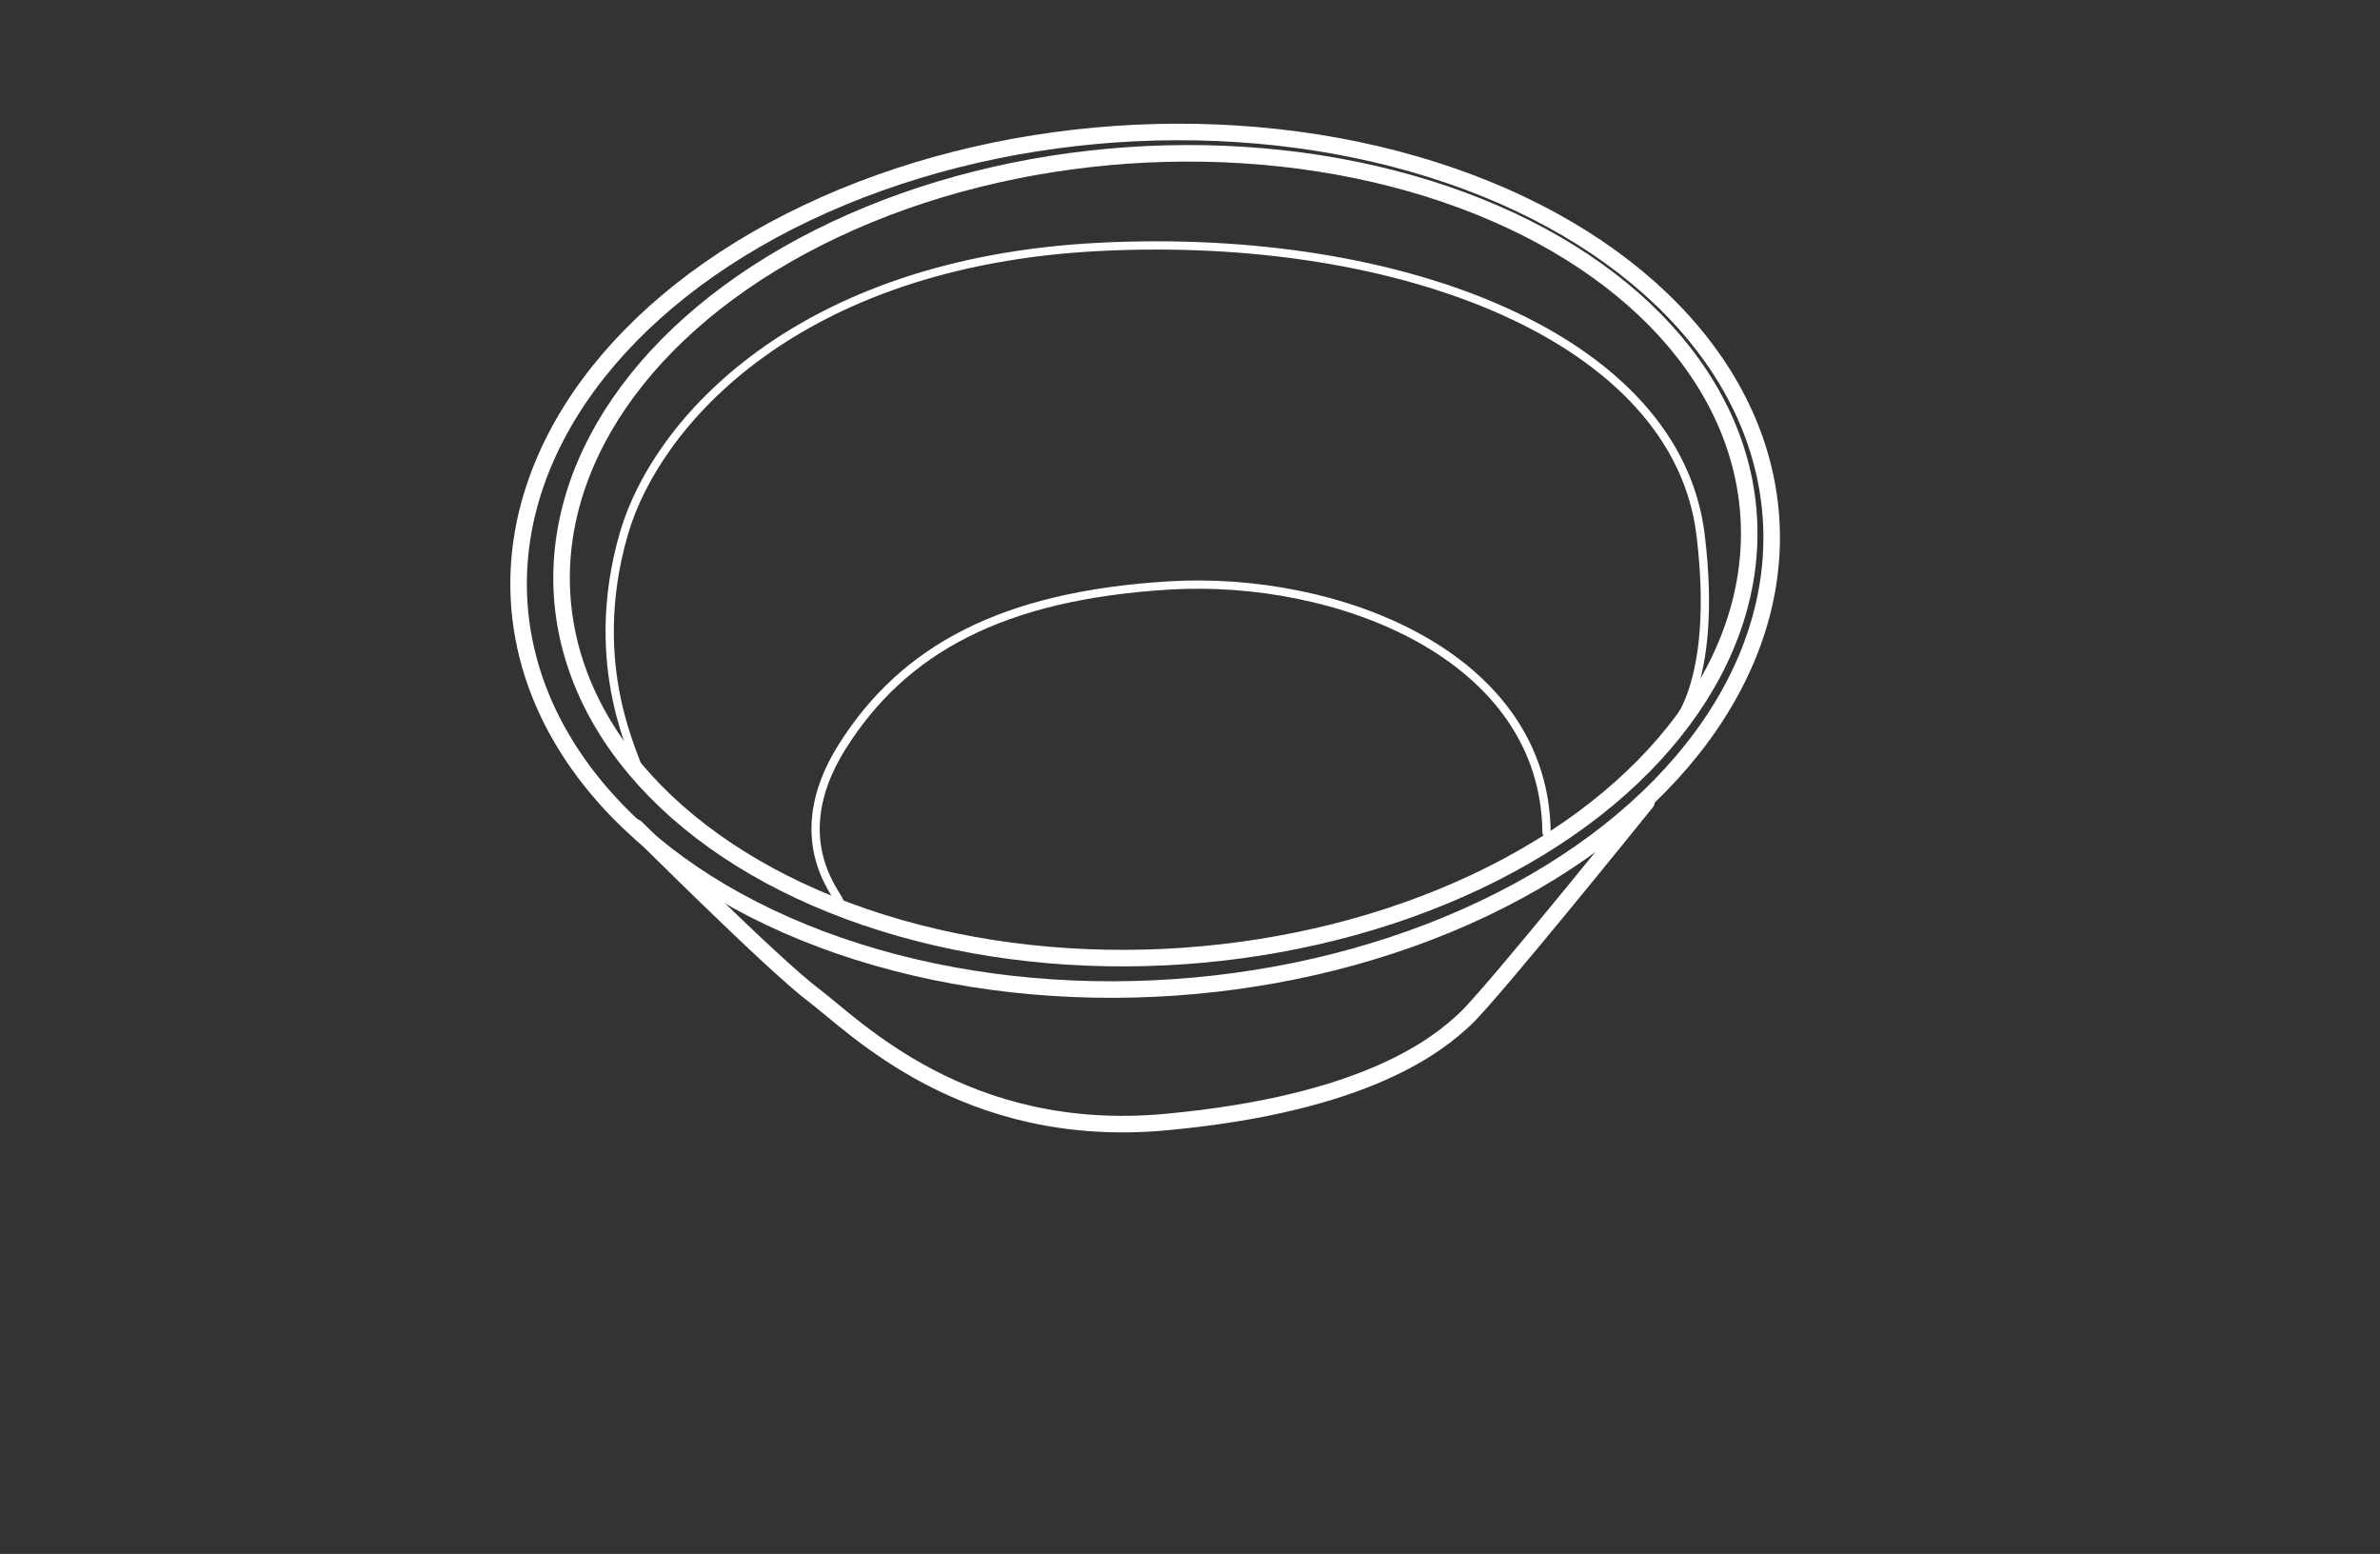 <?xml version="1.0" encoding="utf-8"?>
<!-- Generator: Adobe Illustrator 16.0.0, SVG Export Plug-In . SVG Version: 6.00 Build 0)  -->
<!DOCTYPE svg PUBLIC "-//W3C//DTD SVG 1.1//EN" "http://www.w3.org/Graphics/SVG/1.1/DTD/svg11.dtd">
<svg version="1.1" id="圖層_1" xmlns="http://www.w3.org/2000/svg" xmlns:xlink="http://www.w3.org/1999/xlink" x="0px" y="0px"
	 width="288px" height="188px" viewBox="0 0 288 188" enable-background="new 0 0 288 188" xml:space="preserve">
<rect x="0" y="0" width="288" height="188" fill="#333333" stroke="none"/>
<g id="_x31_4">
	
		<ellipse transform="matrix(0.998 -0.069 0.069 0.998 -4.335 9.675)" fill="none" stroke="#FFFFFF" stroke-width="2" stroke-linecap="round" stroke-linejoin="round" stroke-miterlimit="10" cx="138.5" cy="67.859" rx="75.883" ry="51.715"/>
	
		<ellipse transform="matrix(0.998 -0.069 0.069 0.998 -4.289 9.758)" fill="none" stroke="#FFFFFF" stroke-width="2" stroke-linecap="round" stroke-linejoin="round" stroke-miterlimit="10" cx="139.74" cy="67.251" rx="71.924" ry="48.527"/>
	<path fill="none" stroke="#FFFFFF" stroke-width="2" stroke-linecap="round" stroke-linejoin="round" stroke-miterlimit="10" d="
		M76.954,100.117c0,0,16.589,16.591,21.505,20.277s18.228,17.613,42.602,15.36c24.373-2.252,32.975-9.421,36.252-12.494
		c3.277-3.071,21.915-26.216,21.915-26.216"/>
	<path fill="none" stroke="#FFFFFF" stroke-linecap="round" stroke-linejoin="round" stroke-miterlimit="10" d="M77.158,92.949
		c0.205-0.819-6.428-12.083-1.639-28.47c3.891-13.312,20.891-32.769,57.553-34.613c36.662-1.843,69.813,11.123,72.709,34.819
		c2.254,18.433-3.481,23.553-3.481,23.553"/>
	<path fill="none" stroke="#FFFFFF" stroke-linecap="round" stroke-linejoin="round" stroke-miterlimit="10" d="M101.531,109.13
		c0.615-0.205-6.964-7.169,0.409-18.843c7.374-11.676,19.253-18.229,39.53-19.457c20.276-1.229,45.469,8.396,45.674,29.902"/>
</g>
</svg>
